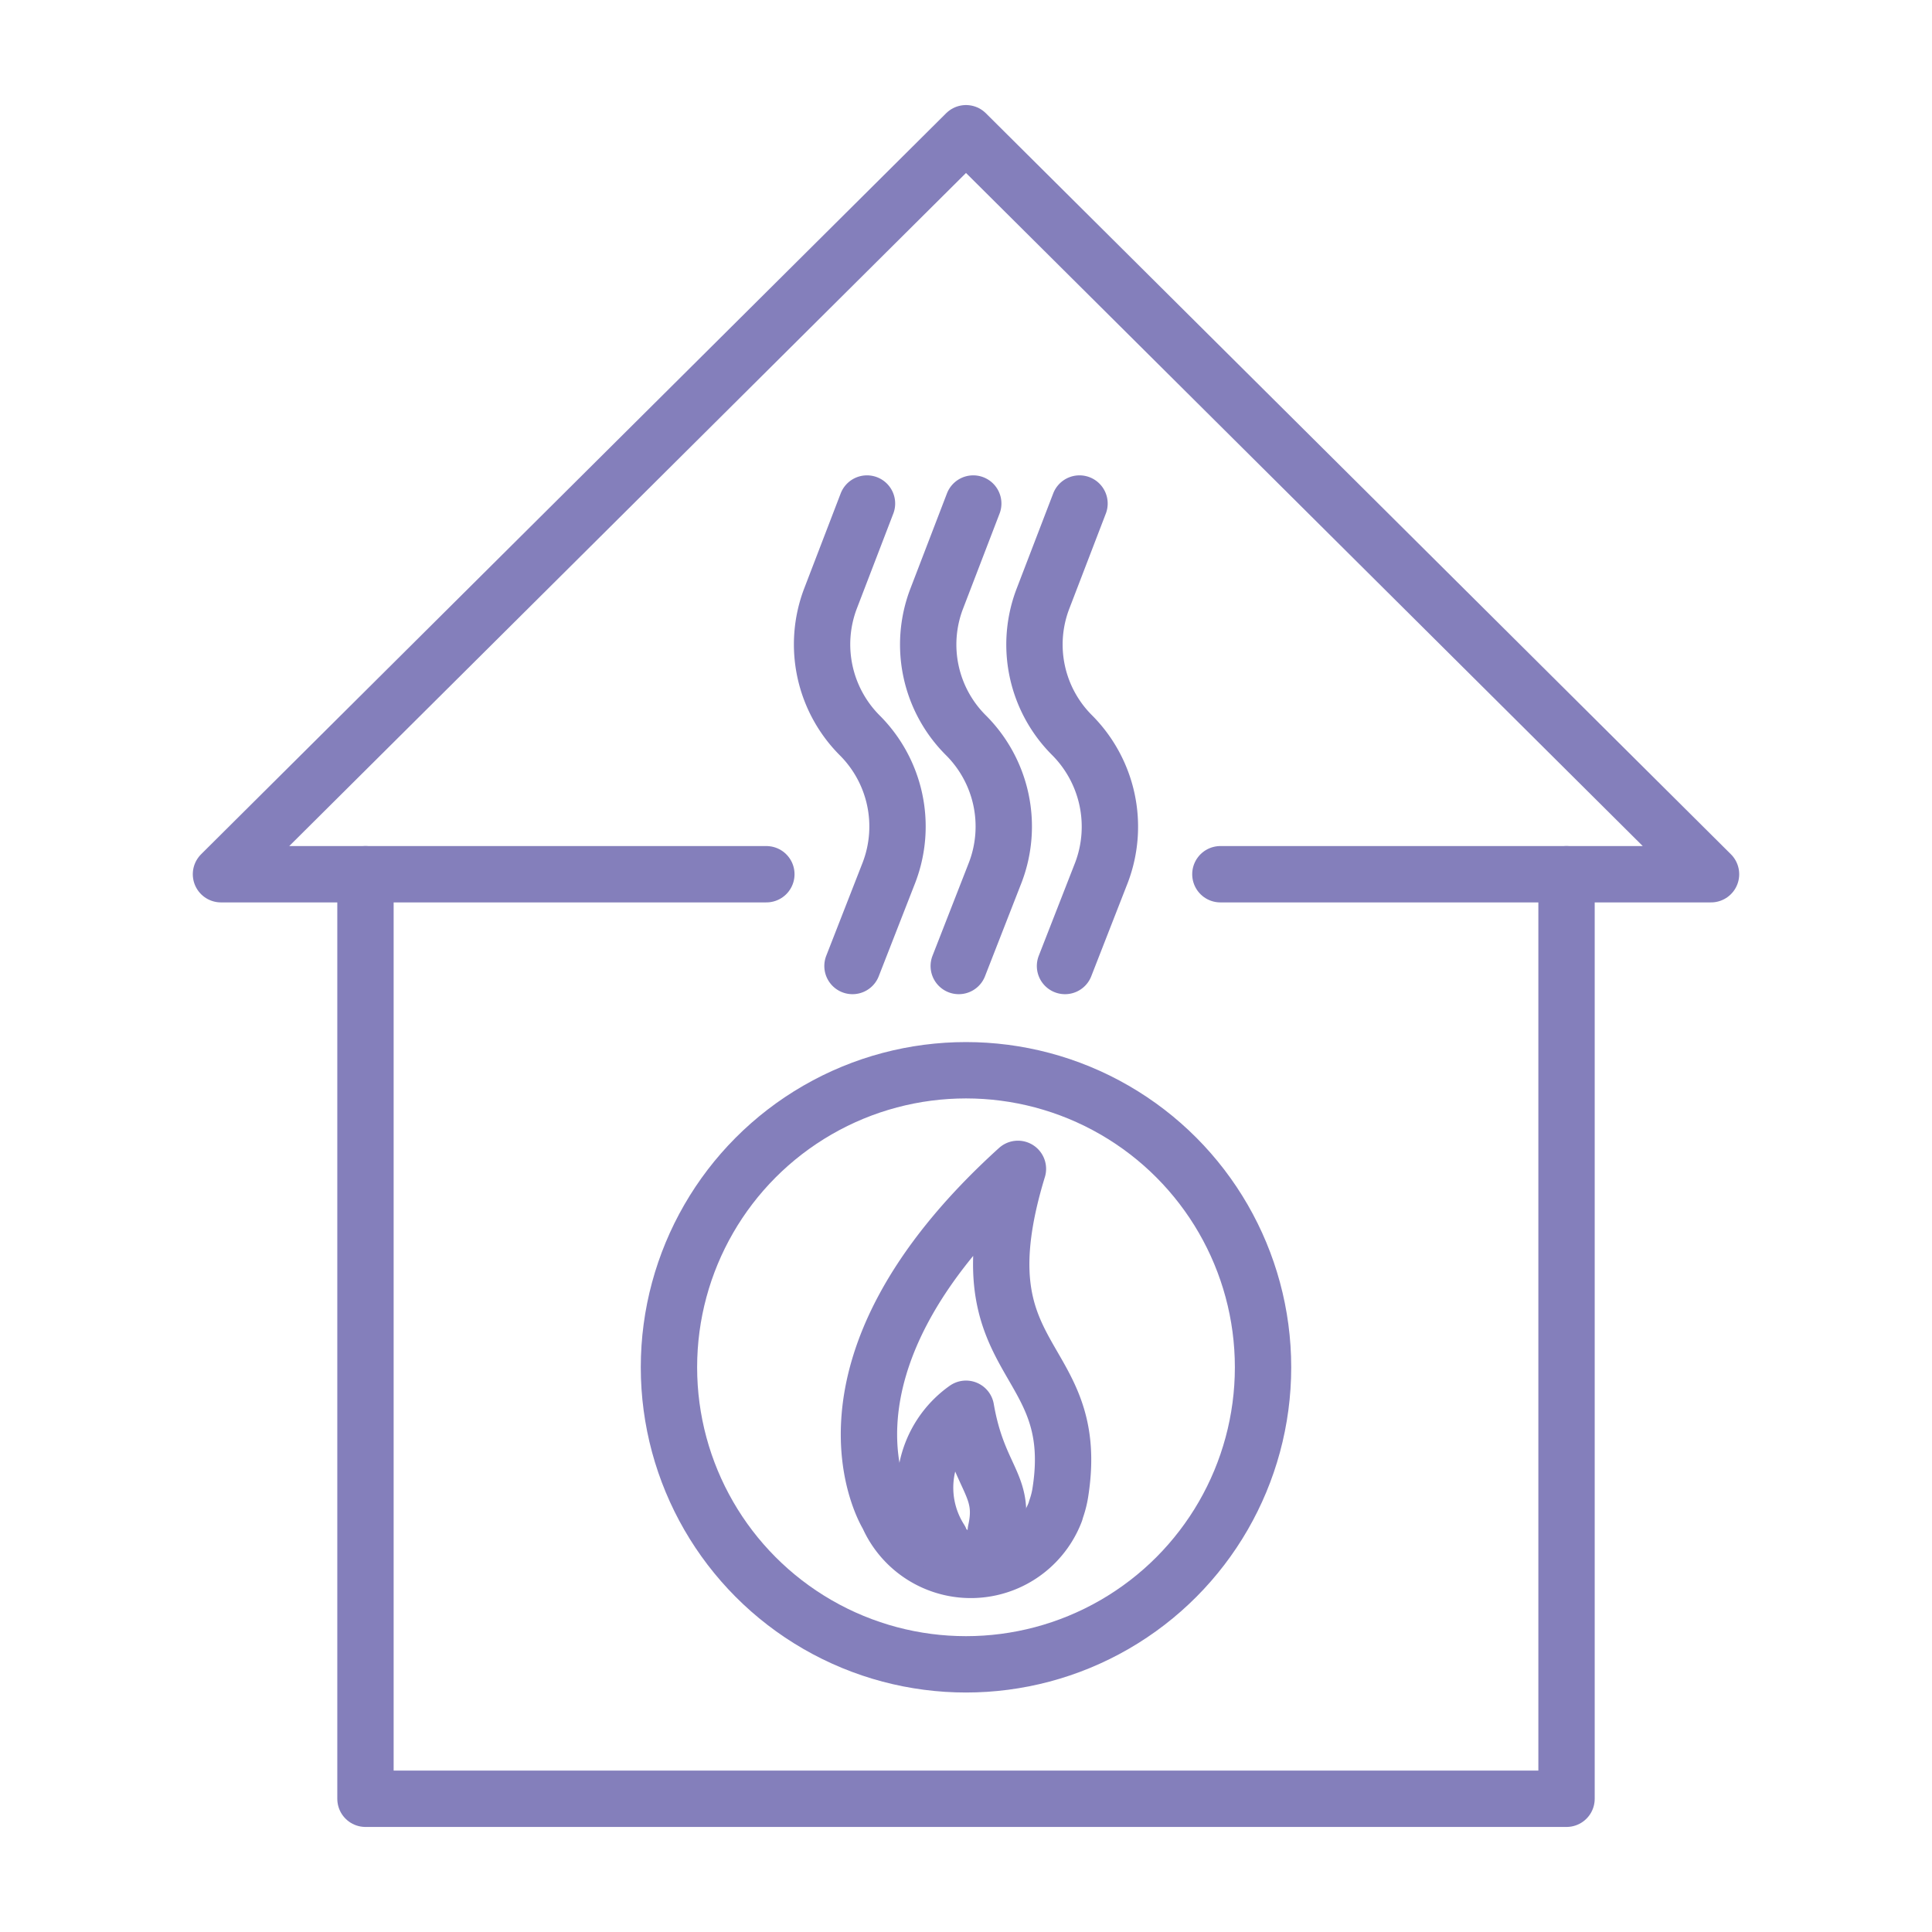<?xml version="1.0" encoding="UTF-8"?>
<svg xmlns="http://www.w3.org/2000/svg" id="b16c30a5-65b4-44c9-8263-cd41c0058150" data-name="Calque 1" viewBox="0 0 48 48">
  <polyline points="38.92 21.72 38.92 44.69 9.08 44.69 9.08 21.72" style="fill:none;stroke:#847fbb;stroke-linecap:round;stroke-linejoin:round;stroke-width:1.4px"></polyline>
  <polyline points="30.32 21.72 42.51 21.72 24 3.31 5.49 21.72 19.04 21.72" style="fill:none;stroke:#847fbb;stroke-linecap:round;stroke-linejoin:round;stroke-width:1.4px"></polyline>
  <path d="M26.24,37.49a2.28,2.28,0,0,0,.11-.45c.53-3.5-2.56-3.09-1.06-8-5.52,5-3.23,8.62-3.23,8.62h0a2.25,2.25,0,0,0,4.16-.1Z" style="fill:none;stroke:#847fbb;stroke-linecap:round;stroke-linejoin:round;stroke-width:1.4px"></path>
  <path d="M24.74,38.18a.58.58,0,0,0,0-.14C25,36.89,24.3,36.73,24,35a2.4,2.4,0,0,0-.64,3.25h0a.74.74,0,0,0,1.37,0Z" style="fill:none;stroke:#847fbb;stroke-linecap:round;stroke-linejoin:round;stroke-width:1.4px"></path>
  <circle cx="24" cy="33.97" r="7.38" style="fill:none;stroke:#847fbb;stroke-linecap:round;stroke-linejoin:round;stroke-width:1.4px"></circle>
  <path d="M21.54,12.51l-.91,2.37a3.2,3.2,0,0,0,.73,3.39h0a3.2,3.2,0,0,1,.73,3.4L21.18,24" style="fill:none;stroke:#847fbb;stroke-linecap:round;stroke-linejoin:round;stroke-width:1.4px"></path>
  <path d="M24.18,12.51l-.91,2.37A3.18,3.18,0,0,0,24,18.27h0a3.2,3.2,0,0,1,.73,3.4L23.82,24" style="fill:none;stroke:#847fbb;stroke-linecap:round;stroke-linejoin:round;stroke-width:1.4px"></path>
  <path d="M26.82,12.51l-.91,2.37a3.18,3.18,0,0,0,.73,3.39h0a3.22,3.22,0,0,1,.73,3.4L26.46,24" style="fill:none;stroke:#847fbb;stroke-linecap:round;stroke-linejoin:round;stroke-width:1.4px"></path>
</svg>
